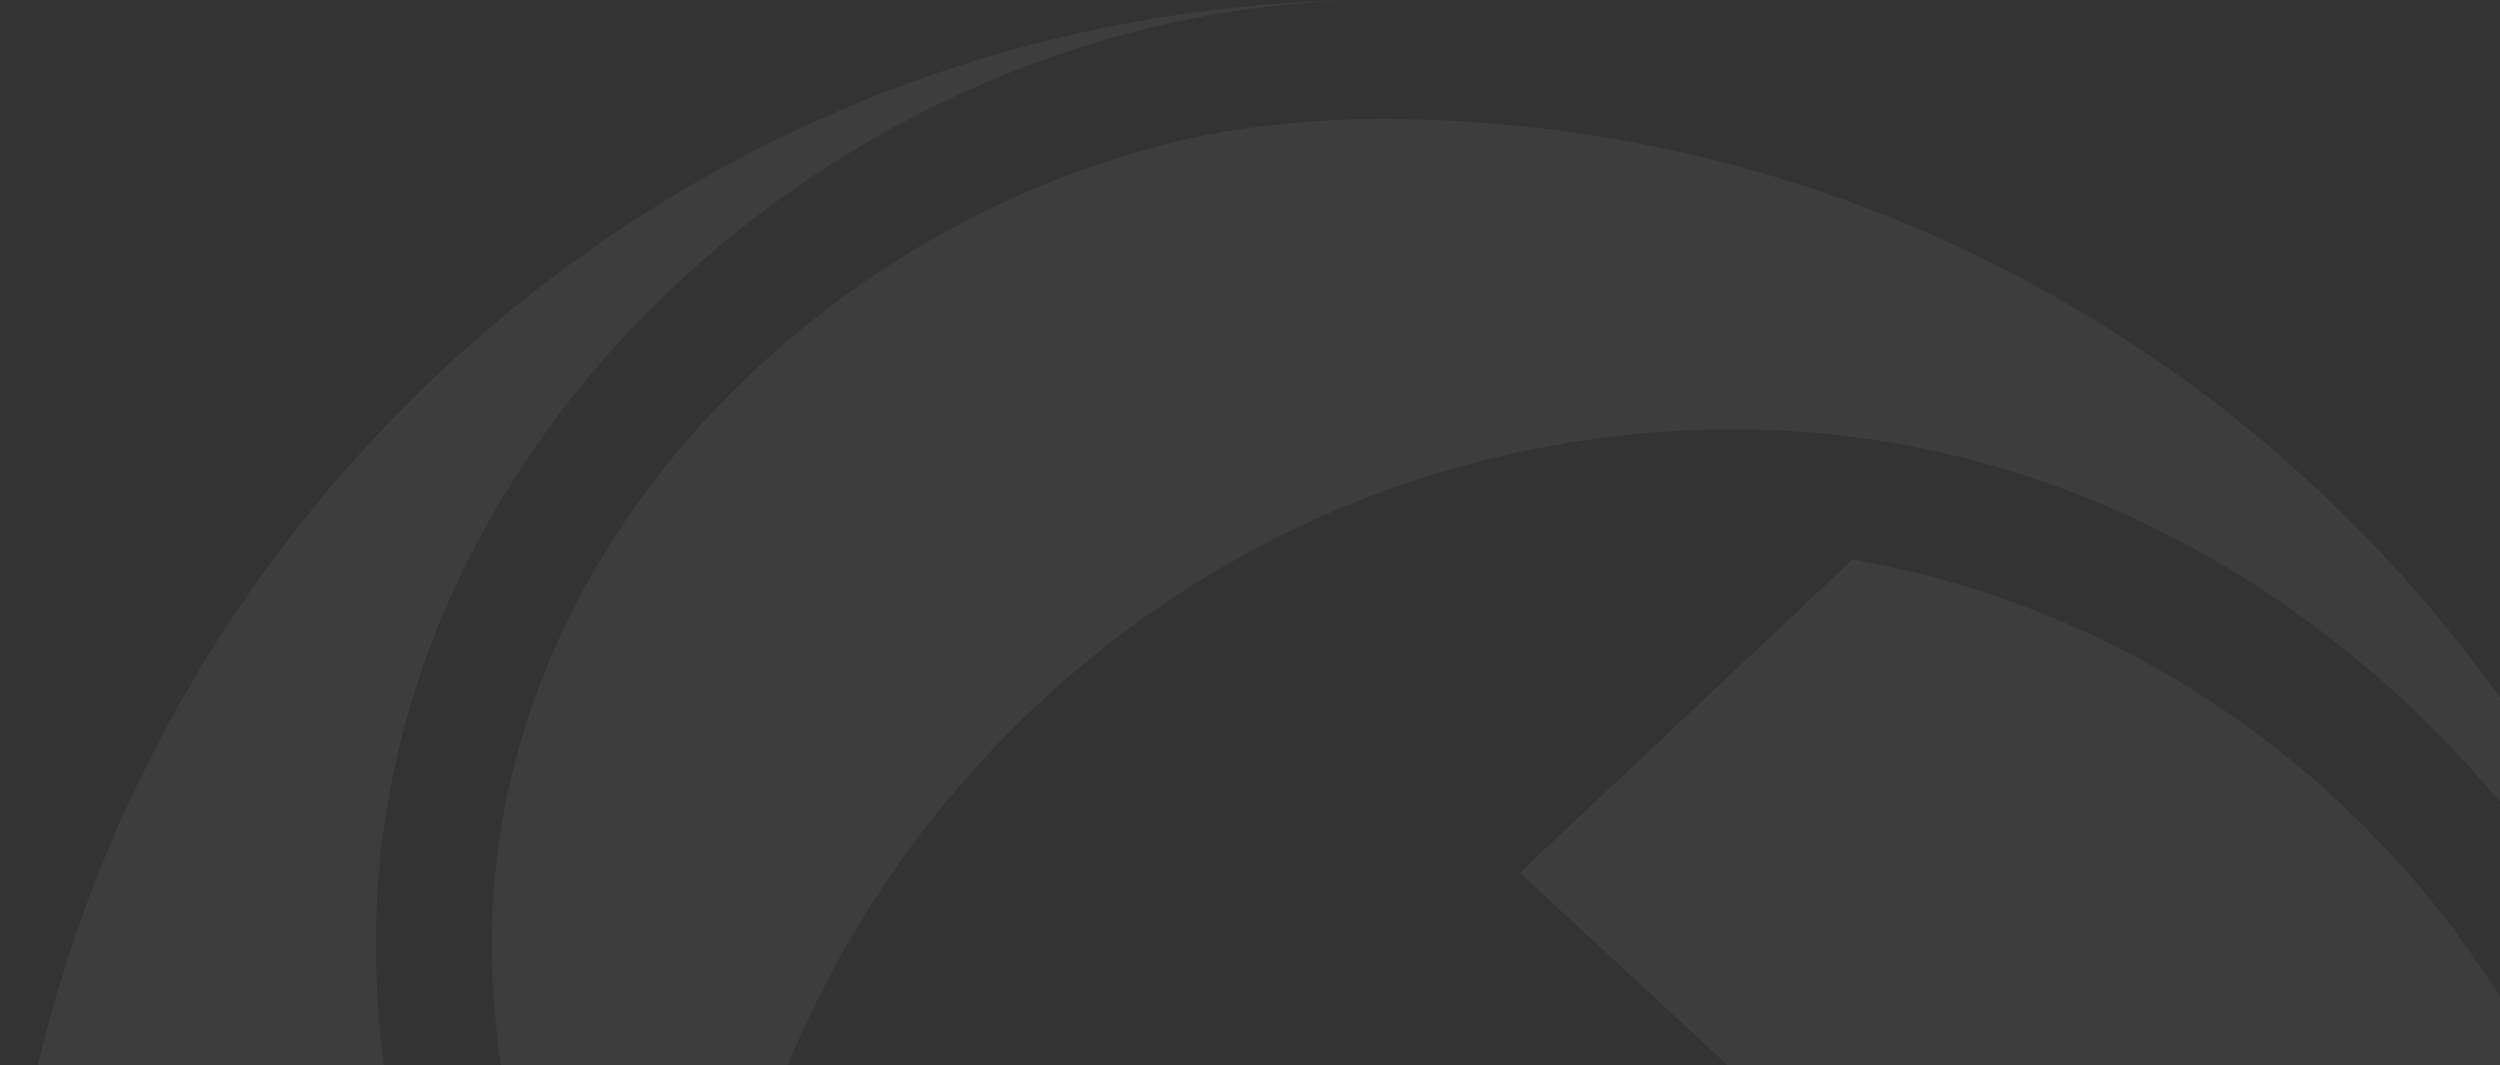<svg width="723" height="308" viewBox="0 0 723 308" fill="none" xmlns="http://www.w3.org/2000/svg">
<rect x="0" y="0" width="723" height="308" fill="#333333" stroke="none"/>
<path d="M163.345 181.183C149.343 210.441 142.25 241.115 142.25 272.344C142.25 300.955 147.233 328.92 157.047 355.468C166.555 381.122 180.313 404.775 197.922 425.779C200.368 428.705 202.906 431.538 205.474 434.341C205.321 430.46 205.229 426.549 205.229 422.607C205.229 257.777 337.853 124.176 501.476 124.176C665.1 124.176 797.999 271.544 797.999 436.373C797.999 214.383 619.333 34.4 398.967 34.4C382.152 34.4 365.429 35.971 349.012 38.959C302.175 48.629 257.08 71.512 220.546 104.927C196.088 127.287 176.827 152.941 163.314 181.183H163.345Z" fill="white" fill-opacity="0.05"/>
<path d="M535.752 161.812L439.51 252.389L535.752 341.518C623.464 357.317 690.051 434.558 690.051 527.475C690.051 631.818 591.7 716.943 488.12 716.943C641.41 716.943 765.687 591.75 765.687 437.33C765.687 299.263 666.357 184.572 535.752 161.812Z" fill="white" fill-opacity="0.05"/>
<path d="M0 401.942C0 600.434 142.804 765.295 330.55 798.002L468.921 667.789L330.55 539.67C204.438 516.972 108.716 405.915 108.716 272.345C108.716 122.36 250.113 0 399.001 0C178.635 0 0 179.952 0 401.942Z" fill="white" fill-opacity="0.05"/>
</svg>
